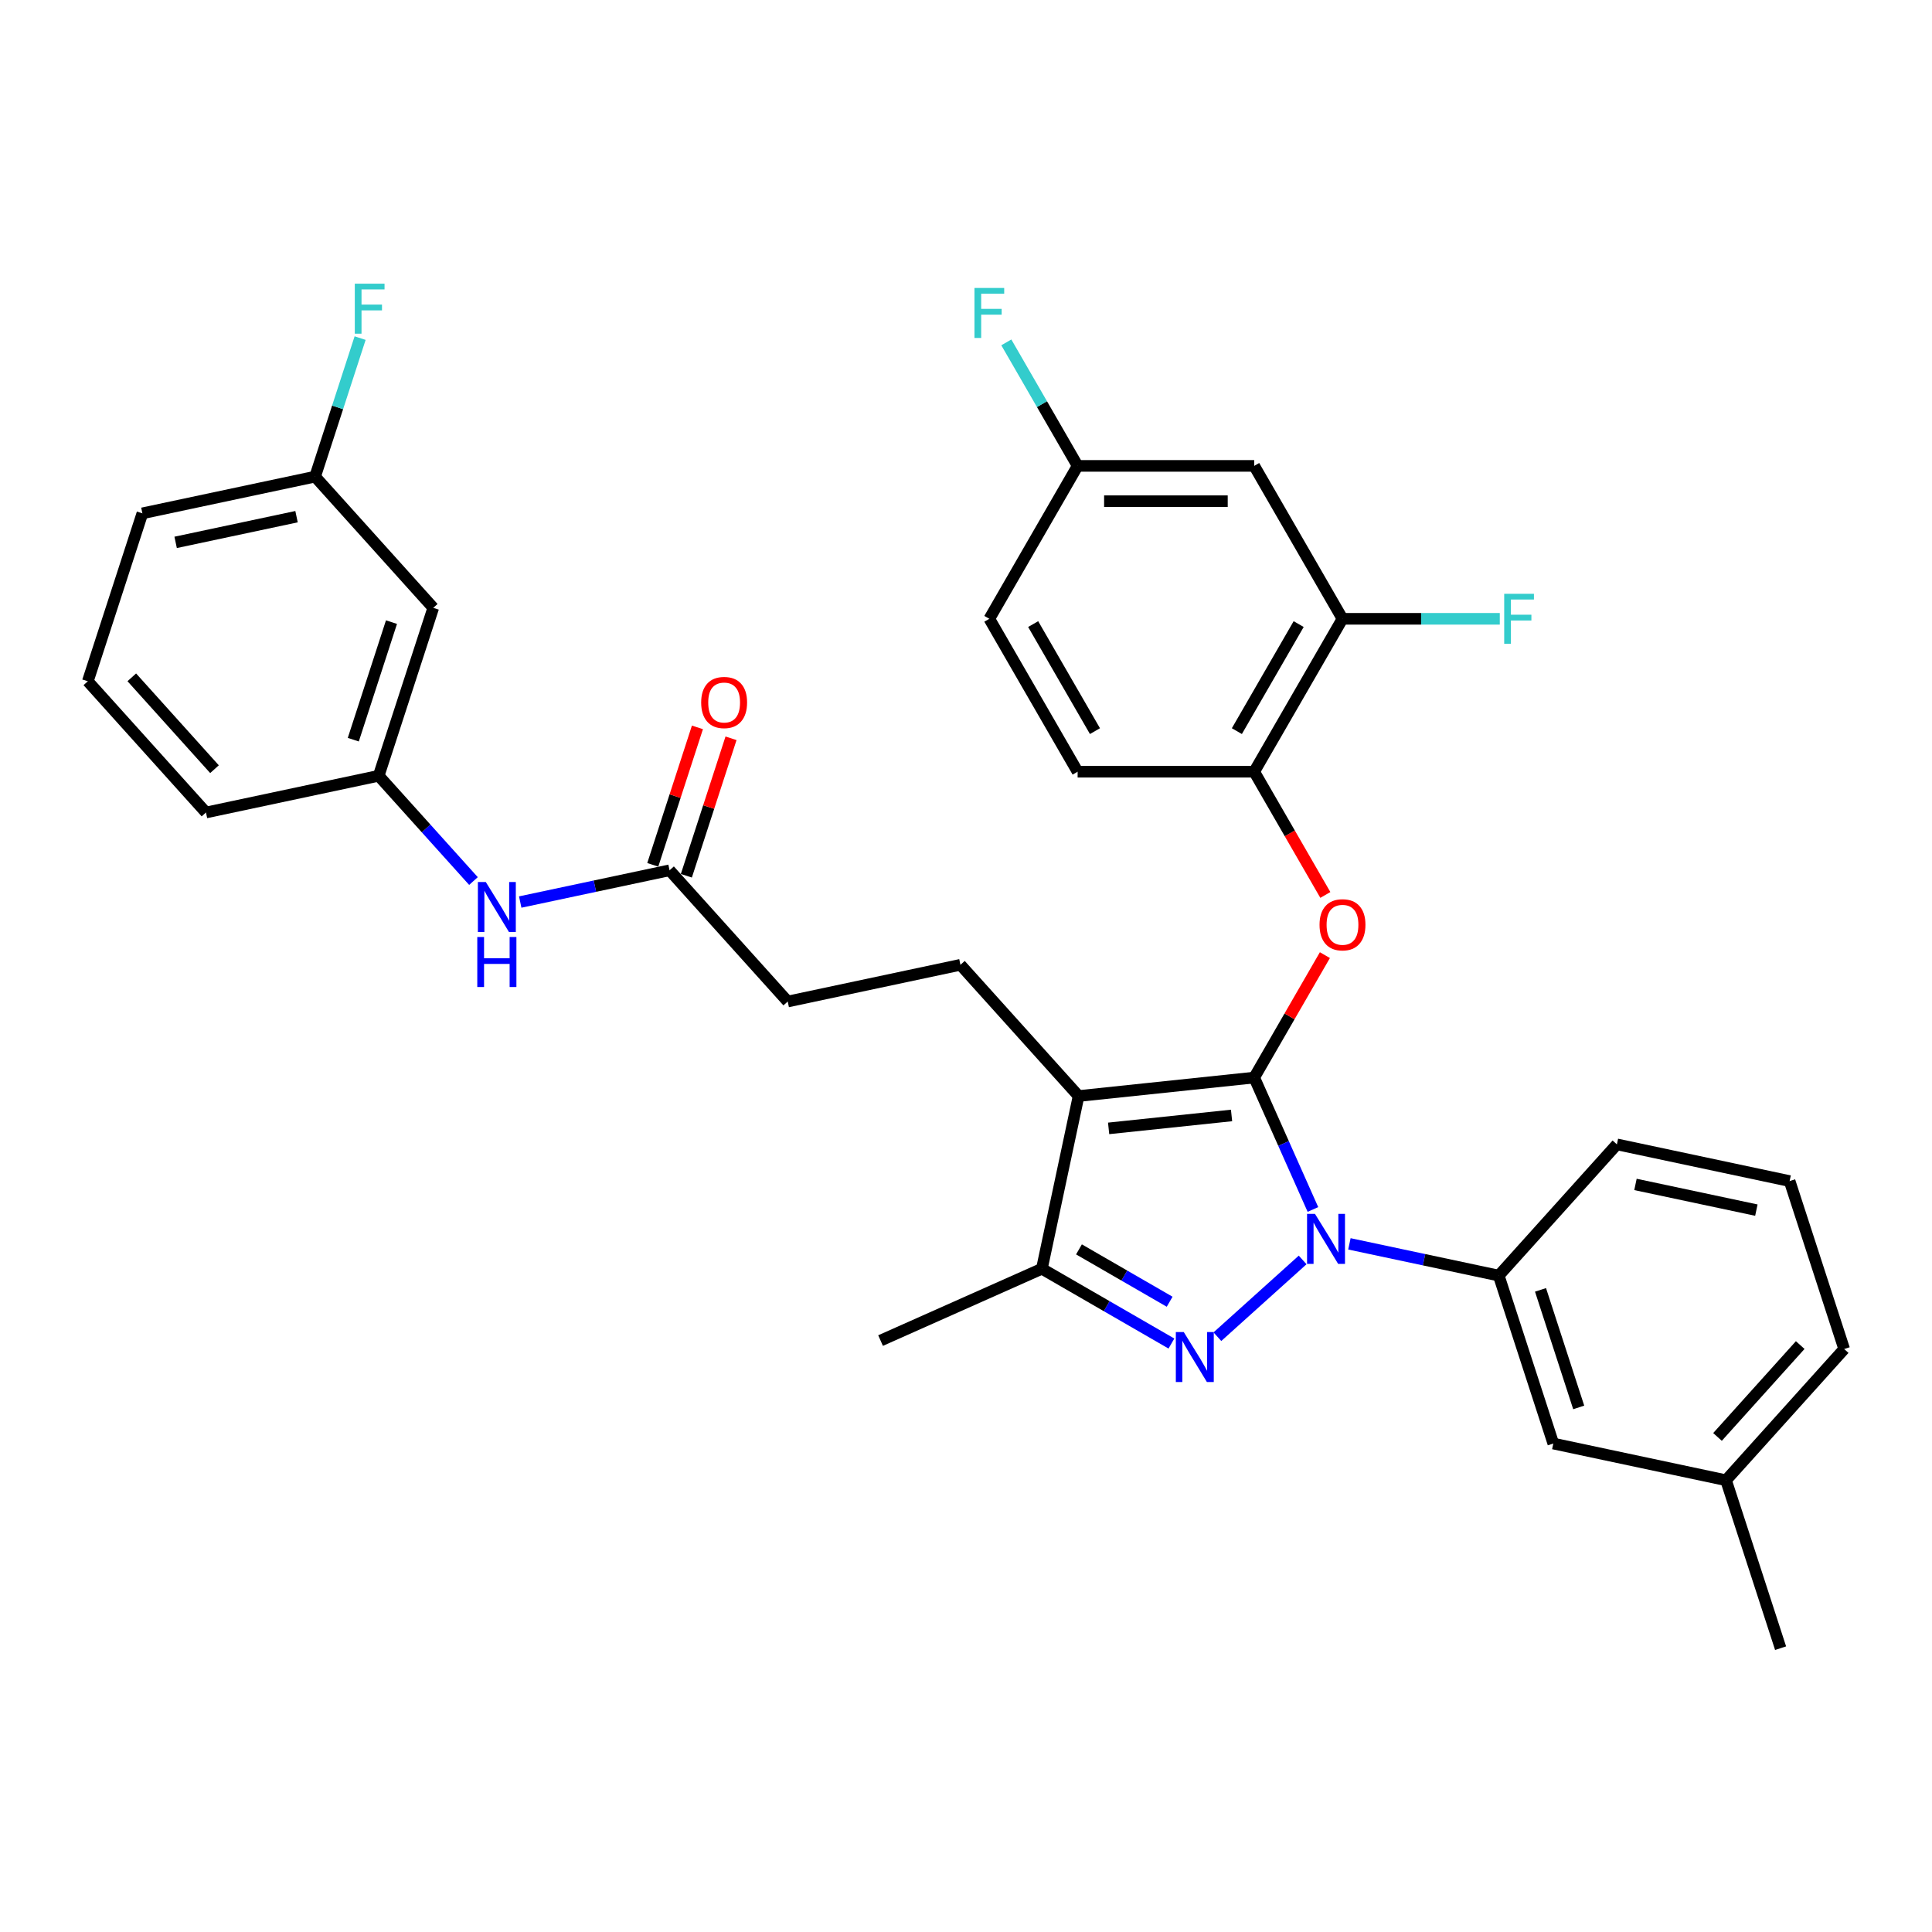 <?xml version='1.0' encoding='iso-8859-1'?>
<svg version='1.1' baseProfile='full'
              xmlns='http://www.w3.org/2000/svg'
                      xmlns:rdkit='http://www.rdkit.org/xml'
                      xmlns:xlink='http://www.w3.org/1999/xlink'
                  xml:space='preserve'
width='1000px' height='1000px' viewBox='0 0 1000 1000'>
<!-- END OF HEADER -->
<rect style='opacity:1.0;fill:#FFFFFF;stroke:none' width='1000' height='1000' x='0' y='0'> </rect>
<path class='bond-0' d='M 649.173,557.749 L 664.371,591.883' style='fill:none;fill-rule:evenodd;stroke:#000000;stroke-width:6px;stroke-linecap:butt;stroke-linejoin:miter;stroke-opacity:1' />
<path class='bond-0' d='M 664.371,591.883 L 679.568,626.017' style='fill:none;fill-rule:evenodd;stroke:#0000FF;stroke-width:6px;stroke-linecap:butt;stroke-linejoin:miter;stroke-opacity:1' />
<path class='bond-1' d='M 649.173,557.749 L 558.277,567.303' style='fill:none;fill-rule:evenodd;stroke:#000000;stroke-width:6px;stroke-linecap:butt;stroke-linejoin:miter;stroke-opacity:1' />
<path class='bond-1' d='M 637.45,577.361 L 573.822,584.049' style='fill:none;fill-rule:evenodd;stroke:#000000;stroke-width:6px;stroke-linecap:butt;stroke-linejoin:miter;stroke-opacity:1' />
<path class='bond-4' d='M 649.173,557.749 L 667.468,526.061' style='fill:none;fill-rule:evenodd;stroke:#000000;stroke-width:6px;stroke-linecap:butt;stroke-linejoin:miter;stroke-opacity:1' />
<path class='bond-4' d='M 667.468,526.061 L 685.764,494.372' style='fill:none;fill-rule:evenodd;stroke:#FF0000;stroke-width:6px;stroke-linecap:butt;stroke-linejoin:miter;stroke-opacity:1' />
<path class='bond-2' d='M 674.247,652.14 L 630.12,691.871' style='fill:none;fill-rule:evenodd;stroke:#0000FF;stroke-width:6px;stroke-linecap:butt;stroke-linejoin:miter;stroke-opacity:1' />
<path class='bond-5' d='M 698.448,643.816 L 737.098,652.031' style='fill:none;fill-rule:evenodd;stroke:#0000FF;stroke-width:6px;stroke-linecap:butt;stroke-linejoin:miter;stroke-opacity:1' />
<path class='bond-5' d='M 737.098,652.031 L 775.747,660.246' style='fill:none;fill-rule:evenodd;stroke:#000000;stroke-width:6px;stroke-linecap:butt;stroke-linejoin:miter;stroke-opacity:1' />
<path class='bond-3' d='M 558.277,567.303 L 539.275,656.702' style='fill:none;fill-rule:evenodd;stroke:#000000;stroke-width:6px;stroke-linecap:butt;stroke-linejoin:miter;stroke-opacity:1' />
<path class='bond-7' d='M 558.277,567.303 L 497.121,499.382' style='fill:none;fill-rule:evenodd;stroke:#000000;stroke-width:6px;stroke-linecap:butt;stroke-linejoin:miter;stroke-opacity:1' />
<path class='bond-33' d='M 606.326,695.414 L 572.8,676.058' style='fill:none;fill-rule:evenodd;stroke:#0000FF;stroke-width:6px;stroke-linecap:butt;stroke-linejoin:miter;stroke-opacity:1' />
<path class='bond-33' d='M 572.8,676.058 L 539.275,656.702' style='fill:none;fill-rule:evenodd;stroke:#000000;stroke-width:6px;stroke-linecap:butt;stroke-linejoin:miter;stroke-opacity:1' />
<path class='bond-33' d='M 605.408,673.777 L 581.94,660.227' style='fill:none;fill-rule:evenodd;stroke:#0000FF;stroke-width:6px;stroke-linecap:butt;stroke-linejoin:miter;stroke-opacity:1' />
<path class='bond-33' d='M 581.94,660.227 L 558.472,646.678' style='fill:none;fill-rule:evenodd;stroke:#000000;stroke-width:6px;stroke-linecap:butt;stroke-linejoin:miter;stroke-opacity:1' />
<path class='bond-25' d='M 539.275,656.702 L 455.78,693.876' style='fill:none;fill-rule:evenodd;stroke:#000000;stroke-width:6px;stroke-linecap:butt;stroke-linejoin:miter;stroke-opacity:1' />
<path class='bond-6' d='M 685.996,463.224 L 667.585,431.335' style='fill:none;fill-rule:evenodd;stroke:#FF0000;stroke-width:6px;stroke-linecap:butt;stroke-linejoin:miter;stroke-opacity:1' />
<path class='bond-6' d='M 667.585,431.335 L 649.173,399.446' style='fill:none;fill-rule:evenodd;stroke:#000000;stroke-width:6px;stroke-linecap:butt;stroke-linejoin:miter;stroke-opacity:1' />
<path class='bond-12' d='M 775.747,660.246 L 803.99,747.17' style='fill:none;fill-rule:evenodd;stroke:#000000;stroke-width:6px;stroke-linecap:butt;stroke-linejoin:miter;stroke-opacity:1' />
<path class='bond-12' d='M 797.368,667.636 L 817.138,728.483' style='fill:none;fill-rule:evenodd;stroke:#000000;stroke-width:6px;stroke-linecap:butt;stroke-linejoin:miter;stroke-opacity:1' />
<path class='bond-26' d='M 775.747,660.246 L 836.903,592.325' style='fill:none;fill-rule:evenodd;stroke:#000000;stroke-width:6px;stroke-linecap:butt;stroke-linejoin:miter;stroke-opacity:1' />
<path class='bond-8' d='M 649.173,399.446 L 694.871,320.294' style='fill:none;fill-rule:evenodd;stroke:#000000;stroke-width:6px;stroke-linecap:butt;stroke-linejoin:miter;stroke-opacity:1' />
<path class='bond-8' d='M 640.198,378.433 L 672.186,323.027' style='fill:none;fill-rule:evenodd;stroke:#000000;stroke-width:6px;stroke-linecap:butt;stroke-linejoin:miter;stroke-opacity:1' />
<path class='bond-16' d='M 649.173,399.446 L 557.777,399.446' style='fill:none;fill-rule:evenodd;stroke:#000000;stroke-width:6px;stroke-linecap:butt;stroke-linejoin:miter;stroke-opacity:1' />
<path class='bond-17' d='M 497.121,499.382 L 407.722,518.384' style='fill:none;fill-rule:evenodd;stroke:#000000;stroke-width:6px;stroke-linecap:butt;stroke-linejoin:miter;stroke-opacity:1' />
<path class='bond-10' d='M 694.871,320.294 L 649.173,241.142' style='fill:none;fill-rule:evenodd;stroke:#000000;stroke-width:6px;stroke-linecap:butt;stroke-linejoin:miter;stroke-opacity:1' />
<path class='bond-19' d='M 694.871,320.294 L 735.58,320.294' style='fill:none;fill-rule:evenodd;stroke:#000000;stroke-width:6px;stroke-linecap:butt;stroke-linejoin:miter;stroke-opacity:1' />
<path class='bond-19' d='M 735.58,320.294 L 776.288,320.294' style='fill:none;fill-rule:evenodd;stroke:#33CCCC;stroke-width:6px;stroke-linecap:butt;stroke-linejoin:miter;stroke-opacity:1' />
<path class='bond-9' d='M 346.566,450.463 L 407.722,518.384' style='fill:none;fill-rule:evenodd;stroke:#000000;stroke-width:6px;stroke-linecap:butt;stroke-linejoin:miter;stroke-opacity:1' />
<path class='bond-11' d='M 346.566,450.463 L 307.916,458.678' style='fill:none;fill-rule:evenodd;stroke:#000000;stroke-width:6px;stroke-linecap:butt;stroke-linejoin:miter;stroke-opacity:1' />
<path class='bond-11' d='M 307.916,458.678 L 269.267,466.894' style='fill:none;fill-rule:evenodd;stroke:#0000FF;stroke-width:6px;stroke-linecap:butt;stroke-linejoin:miter;stroke-opacity:1' />
<path class='bond-15' d='M 355.258,453.288 L 366.817,417.713' style='fill:none;fill-rule:evenodd;stroke:#000000;stroke-width:6px;stroke-linecap:butt;stroke-linejoin:miter;stroke-opacity:1' />
<path class='bond-15' d='M 366.817,417.713 L 378.375,382.139' style='fill:none;fill-rule:evenodd;stroke:#FF0000;stroke-width:6px;stroke-linecap:butt;stroke-linejoin:miter;stroke-opacity:1' />
<path class='bond-15' d='M 337.873,447.639 L 349.432,412.065' style='fill:none;fill-rule:evenodd;stroke:#000000;stroke-width:6px;stroke-linecap:butt;stroke-linejoin:miter;stroke-opacity:1' />
<path class='bond-15' d='M 349.432,412.065 L 360.991,376.491' style='fill:none;fill-rule:evenodd;stroke:#FF0000;stroke-width:6px;stroke-linecap:butt;stroke-linejoin:miter;stroke-opacity:1' />
<path class='bond-35' d='M 649.173,241.142 L 557.777,241.142' style='fill:none;fill-rule:evenodd;stroke:#000000;stroke-width:6px;stroke-linecap:butt;stroke-linejoin:miter;stroke-opacity:1' />
<path class='bond-35' d='M 635.464,259.421 L 571.486,259.421' style='fill:none;fill-rule:evenodd;stroke:#000000;stroke-width:6px;stroke-linecap:butt;stroke-linejoin:miter;stroke-opacity:1' />
<path class='bond-13' d='M 245.065,456.026 L 220.538,428.786' style='fill:none;fill-rule:evenodd;stroke:#0000FF;stroke-width:6px;stroke-linecap:butt;stroke-linejoin:miter;stroke-opacity:1' />
<path class='bond-13' d='M 220.538,428.786 L 196.01,401.545' style='fill:none;fill-rule:evenodd;stroke:#000000;stroke-width:6px;stroke-linecap:butt;stroke-linejoin:miter;stroke-opacity:1' />
<path class='bond-22' d='M 803.99,747.17 L 893.389,766.172' style='fill:none;fill-rule:evenodd;stroke:#000000;stroke-width:6px;stroke-linecap:butt;stroke-linejoin:miter;stroke-opacity:1' />
<path class='bond-14' d='M 196.01,401.545 L 224.253,314.622' style='fill:none;fill-rule:evenodd;stroke:#000000;stroke-width:6px;stroke-linecap:butt;stroke-linejoin:miter;stroke-opacity:1' />
<path class='bond-14' d='M 182.862,382.858 L 202.632,322.011' style='fill:none;fill-rule:evenodd;stroke:#000000;stroke-width:6px;stroke-linecap:butt;stroke-linejoin:miter;stroke-opacity:1' />
<path class='bond-29' d='M 196.01,401.545 L 106.611,420.547' style='fill:none;fill-rule:evenodd;stroke:#000000;stroke-width:6px;stroke-linecap:butt;stroke-linejoin:miter;stroke-opacity:1' />
<path class='bond-20' d='M 224.253,314.622 L 163.097,246.701' style='fill:none;fill-rule:evenodd;stroke:#000000;stroke-width:6px;stroke-linecap:butt;stroke-linejoin:miter;stroke-opacity:1' />
<path class='bond-21' d='M 557.777,399.446 L 512.078,320.294' style='fill:none;fill-rule:evenodd;stroke:#000000;stroke-width:6px;stroke-linecap:butt;stroke-linejoin:miter;stroke-opacity:1' />
<path class='bond-21' d='M 566.752,378.433 L 534.763,323.027' style='fill:none;fill-rule:evenodd;stroke:#000000;stroke-width:6px;stroke-linecap:butt;stroke-linejoin:miter;stroke-opacity:1' />
<path class='bond-18' d='M 557.777,241.142 L 512.078,320.294' style='fill:none;fill-rule:evenodd;stroke:#000000;stroke-width:6px;stroke-linecap:butt;stroke-linejoin:miter;stroke-opacity:1' />
<path class='bond-23' d='M 557.777,241.142 L 539.323,209.18' style='fill:none;fill-rule:evenodd;stroke:#000000;stroke-width:6px;stroke-linecap:butt;stroke-linejoin:miter;stroke-opacity:1' />
<path class='bond-23' d='M 539.323,209.18 L 520.87,177.217' style='fill:none;fill-rule:evenodd;stroke:#33CCCC;stroke-width:6px;stroke-linecap:butt;stroke-linejoin:miter;stroke-opacity:1' />
<path class='bond-24' d='M 163.097,246.701 L 174.745,210.852' style='fill:none;fill-rule:evenodd;stroke:#000000;stroke-width:6px;stroke-linecap:butt;stroke-linejoin:miter;stroke-opacity:1' />
<path class='bond-24' d='M 174.745,210.852 L 186.393,175.004' style='fill:none;fill-rule:evenodd;stroke:#33CCCC;stroke-width:6px;stroke-linecap:butt;stroke-linejoin:miter;stroke-opacity:1' />
<path class='bond-30' d='M 163.097,246.701 L 73.698,265.703' style='fill:none;fill-rule:evenodd;stroke:#000000;stroke-width:6px;stroke-linecap:butt;stroke-linejoin:miter;stroke-opacity:1' />
<path class='bond-30' d='M 153.488,267.431 L 90.908,280.733' style='fill:none;fill-rule:evenodd;stroke:#000000;stroke-width:6px;stroke-linecap:butt;stroke-linejoin:miter;stroke-opacity:1' />
<path class='bond-31' d='M 893.389,766.172 L 954.545,698.251' style='fill:none;fill-rule:evenodd;stroke:#000000;stroke-width:6px;stroke-linecap:butt;stroke-linejoin:miter;stroke-opacity:1' />
<path class='bond-31' d='M 888.978,743.753 L 931.788,696.208' style='fill:none;fill-rule:evenodd;stroke:#000000;stroke-width:6px;stroke-linecap:butt;stroke-linejoin:miter;stroke-opacity:1' />
<path class='bond-32' d='M 893.389,766.172 L 921.632,853.095' style='fill:none;fill-rule:evenodd;stroke:#000000;stroke-width:6px;stroke-linecap:butt;stroke-linejoin:miter;stroke-opacity:1' />
<path class='bond-27' d='M 836.903,592.325 L 926.302,611.328' style='fill:none;fill-rule:evenodd;stroke:#000000;stroke-width:6px;stroke-linecap:butt;stroke-linejoin:miter;stroke-opacity:1' />
<path class='bond-27' d='M 846.512,613.056 L 909.092,626.357' style='fill:none;fill-rule:evenodd;stroke:#000000;stroke-width:6px;stroke-linecap:butt;stroke-linejoin:miter;stroke-opacity:1' />
<path class='bond-34' d='M 926.302,611.328 L 954.545,698.251' style='fill:none;fill-rule:evenodd;stroke:#000000;stroke-width:6px;stroke-linecap:butt;stroke-linejoin:miter;stroke-opacity:1' />
<path class='bond-28' d='M 45.455,352.626 L 106.611,420.547' style='fill:none;fill-rule:evenodd;stroke:#000000;stroke-width:6px;stroke-linecap:butt;stroke-linejoin:miter;stroke-opacity:1' />
<path class='bond-28' d='M 68.212,350.583 L 111.022,398.128' style='fill:none;fill-rule:evenodd;stroke:#000000;stroke-width:6px;stroke-linecap:butt;stroke-linejoin:miter;stroke-opacity:1' />
<path class='bond-36' d='M 45.455,352.626 L 73.698,265.703' style='fill:none;fill-rule:evenodd;stroke:#000000;stroke-width:6px;stroke-linecap:butt;stroke-linejoin:miter;stroke-opacity:1' />
<path  class='atom-1' d='M 680.626 628.302
L 689.108 642.012
Q 689.949 643.364, 691.301 645.814
Q 692.654 648.263, 692.727 648.409
L 692.727 628.302
L 696.164 628.302
L 696.164 654.186
L 692.617 654.186
L 683.514 639.197
Q 682.454 637.442, 681.321 635.431
Q 680.224 633.42, 679.895 632.799
L 679.895 654.186
L 676.532 654.186
L 676.532 628.302
L 680.626 628.302
' fill='#0000FF'/>
<path  class='atom-3' d='M 612.705 689.458
L 621.187 703.168
Q 622.028 704.521, 623.38 706.97
Q 624.733 709.419, 624.806 709.566
L 624.806 689.458
L 628.243 689.458
L 628.243 715.342
L 624.696 715.342
L 615.593 700.353
Q 614.533 698.598, 613.4 696.587
Q 612.303 694.577, 611.974 693.955
L 611.974 715.342
L 608.611 715.342
L 608.611 689.458
L 612.705 689.458
' fill='#0000FF'/>
<path  class='atom-5' d='M 682.99 478.67
Q 682.99 472.455, 686.061 468.982
Q 689.132 465.509, 694.871 465.509
Q 700.611 465.509, 703.682 468.982
Q 706.753 472.455, 706.753 478.67
Q 706.753 484.959, 703.646 488.541
Q 700.538 492.087, 694.871 492.087
Q 689.168 492.087, 686.061 488.541
Q 682.99 484.995, 682.99 478.67
M 694.871 489.163
Q 698.82 489.163, 700.94 486.531
Q 703.097 483.862, 703.097 478.67
Q 703.097 473.589, 700.94 471.03
Q 698.82 468.434, 694.871 468.434
Q 690.923 468.434, 688.766 470.993
Q 686.646 473.552, 686.646 478.67
Q 686.646 483.898, 688.766 486.531
Q 690.923 489.163, 694.871 489.163
' fill='#FF0000'/>
<path  class='atom-12' d='M 251.445 456.524
L 259.926 470.233
Q 260.767 471.586, 262.12 474.036
Q 263.473 476.485, 263.546 476.631
L 263.546 456.524
L 266.982 456.524
L 266.982 482.407
L 263.436 482.407
L 254.333 467.418
Q 253.273 465.664, 252.139 463.653
Q 251.043 461.642, 250.714 461.021
L 250.714 482.407
L 247.35 482.407
L 247.35 456.524
L 251.445 456.524
' fill='#0000FF'/>
<path  class='atom-12' d='M 247.04 484.996
L 250.549 484.996
L 250.549 496
L 263.783 496
L 263.783 484.996
L 267.293 484.996
L 267.293 510.879
L 263.783 510.879
L 263.783 498.925
L 250.549 498.925
L 250.549 510.879
L 247.04 510.879
L 247.04 484.996
' fill='#0000FF'/>
<path  class='atom-16' d='M 362.927 363.613
Q 362.927 357.398, 365.998 353.925
Q 369.069 350.452, 374.809 350.452
Q 380.548 350.452, 383.619 353.925
Q 386.69 357.398, 386.69 363.613
Q 386.69 369.901, 383.583 373.484
Q 380.475 377.03, 374.809 377.03
Q 369.106 377.03, 365.998 373.484
Q 362.927 369.938, 362.927 363.613
M 374.809 374.105
Q 378.757 374.105, 380.877 371.473
Q 383.034 368.804, 383.034 363.613
Q 383.034 358.531, 380.877 355.972
Q 378.757 353.377, 374.809 353.377
Q 370.86 353.377, 368.703 355.936
Q 366.583 358.495, 366.583 363.613
Q 366.583 368.841, 368.703 371.473
Q 370.86 374.105, 374.809 374.105
' fill='#FF0000'/>
<path  class='atom-20' d='M 778.572 307.352
L 793.964 307.352
L 793.964 310.313
L 782.046 310.313
L 782.046 318.173
L 792.648 318.173
L 792.648 321.171
L 782.046 321.171
L 782.046 333.236
L 778.572 333.236
L 778.572 307.352
' fill='#33CCCC'/>
<path  class='atom-24' d='M 504.383 149.049
L 519.774 149.049
L 519.774 152.01
L 507.856 152.01
L 507.856 159.87
L 518.458 159.87
L 518.458 162.868
L 507.856 162.868
L 507.856 174.932
L 504.383 174.932
L 504.383 149.049
' fill='#33CCCC'/>
<path  class='atom-25' d='M 183.644 146.836
L 199.036 146.836
L 199.036 149.797
L 187.117 149.797
L 187.117 157.657
L 197.719 157.657
L 197.719 160.655
L 187.117 160.655
L 187.117 172.719
L 183.644 172.719
L 183.644 146.836
' fill='#33CCCC'/>
</svg>

